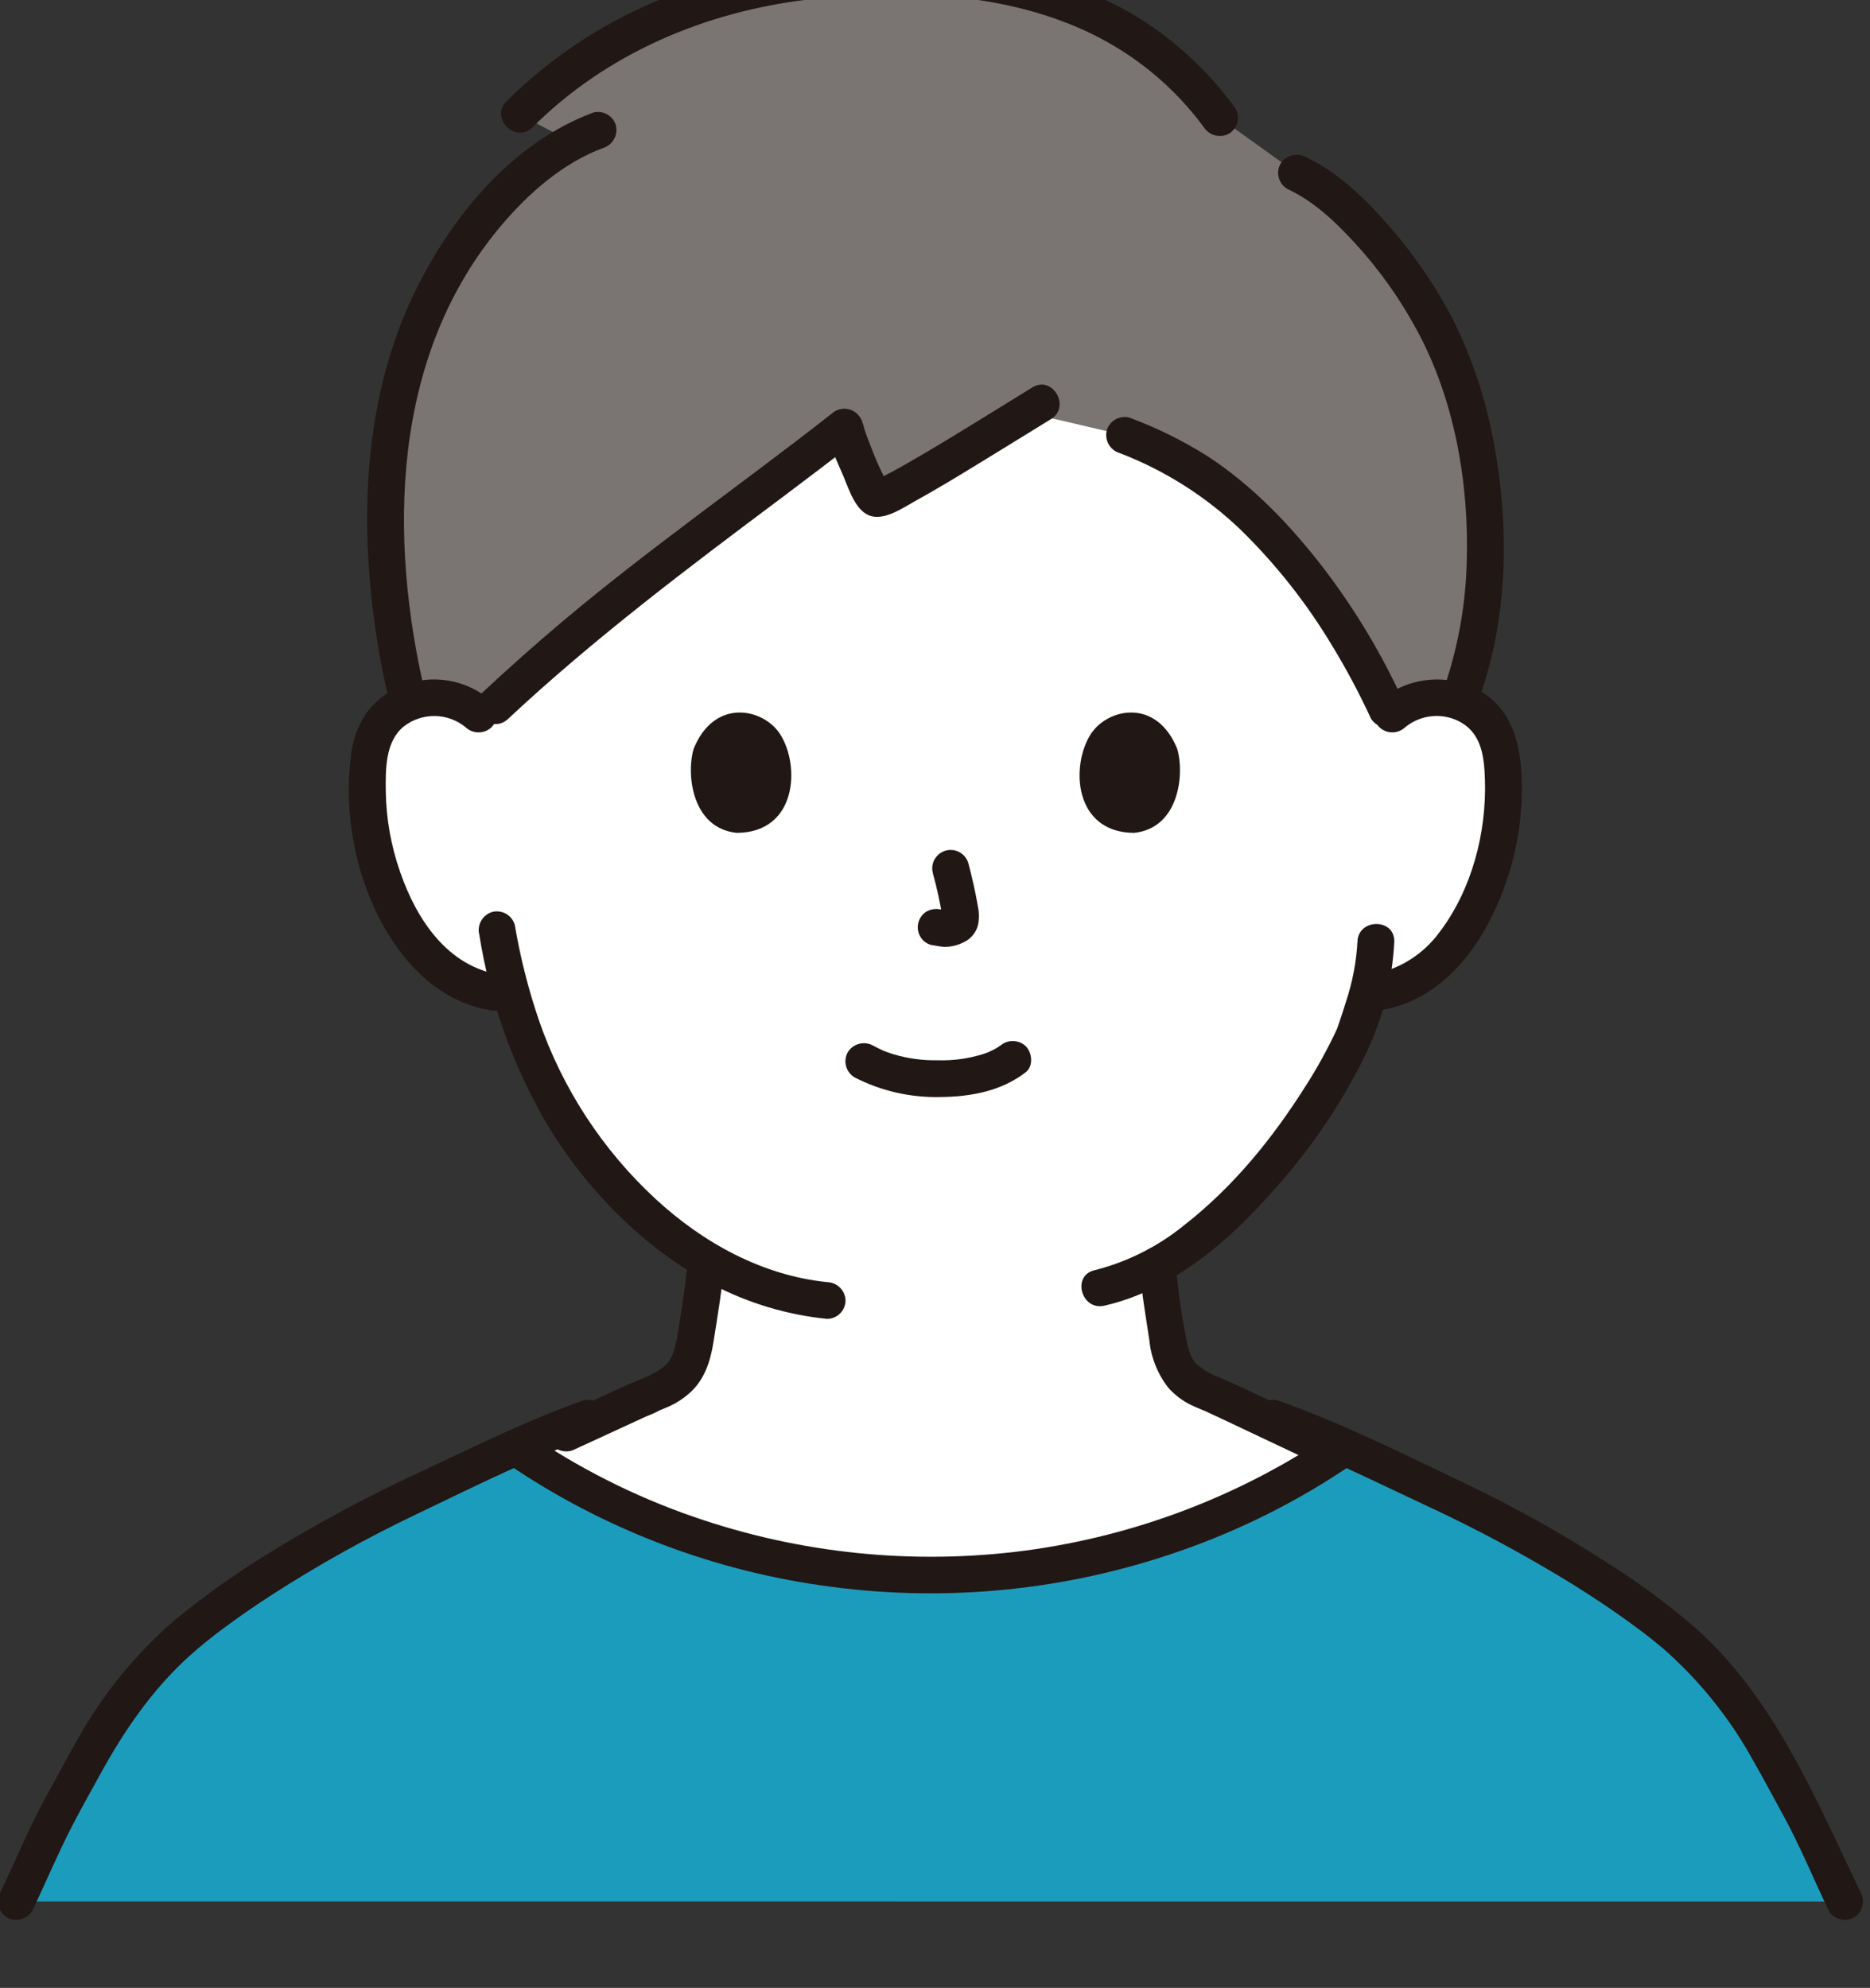 <?xml version="1.0" encoding="UTF-8" standalone="no"?>
<!DOCTYPE svg PUBLIC "-//W3C//DTD SVG 1.1//EN" "http://www.w3.org/Graphics/SVG/1.1/DTD/svg11.dtd">
<svg width="100%" height="100%" viewBox="0 0 95 101" version="1.1" xmlns="http://www.w3.org/2000/svg" xmlns:xlink="http://www.w3.org/1999/xlink" xml:space="preserve" xmlns:serif="http://www.serif.com/" style="fill-rule:evenodd;clip-rule:evenodd;stroke-linejoin:round;stroke-miterlimit:2;">
    <rect x="0" y="0" width="95" height="101" fill="#333333" stroke="none"/>
    <g transform="matrix(1,0,0,1,-9283,-6702)">
        <g transform="matrix(1,0,0,10.973,8868.29,73.918)">
            <g id="生徒の声-1-イラスト" serif:id="生徒の声　1 イラスト" transform="matrix(0.334,0,0,0.334,268.412,402.31)">
                <g transform="matrix(1,0,0,0.091,437.741,603.379)">
                    <path d="M212.341,115.054C214.617,113.079 217.645,112.193 220.627,112.63C223.555,113.043 226.143,114.764 227.657,117.304C228.524,119.036 229.017,120.93 229.105,122.865C229.737,130.433 228.275,138.031 224.881,144.825C223.281,148.259 220.958,151.307 218.072,153.761C215.728,155.662 212.931,156.923 209.954,157.42C206.977,157.917 209.454,157.497 208.564,157.636C207.898,160.129 207.149,162.229 206.782,163.344C204.518,169.489 192.282,190.119 176.628,198.96C176.873,201.809 177.26,204.66 177.752,207.473C178.559,212.103 178.313,216.224 184.715,218.54C185.03,218.645 194.852,223.31 200.341,225.906C200.341,225.906 203.534,227.319 205.841,228.347C200.962,238.102 180.387,259.988 143.702,259.988C103.326,259.988 81.219,237.225 78.295,228.388C80.258,227.425 86.669,224.594 86.669,224.594C92.685,221.841 99.56,218.631 99.805,218.544C106.224,216.228 105.961,212.107 106.785,207.477C107.337,204.29 107.744,201.393 107.985,198.197C101.84,194.422 96.376,189.635 91.826,184.04C85.554,176.345 80.978,167.411 78.4,157.824C76.752,157.574 75.754,157.424 75.754,157.424C72.777,156.927 69.98,155.666 67.636,153.765C64.75,151.311 62.428,148.262 60.827,144.829C57.433,138.035 55.971,130.437 56.603,122.869C56.691,120.934 57.184,119.04 58.051,117.308C59.565,114.768 62.153,113.047 65.081,112.634C68.063,112.197 71.091,113.083 73.367,115.058C75.643,117.033 73.531,60.445 143.424,60.445C215.137,60.441 212.341,115.054 212.341,115.054Z" style="fill:white;fill-rule:nonzero;"/>
                </g>
                <g transform="matrix(1,0,0,0.091,437.741,603.379)">
                    <path d="M2.755,296.16C5.3,290.888 7.47,285.43 10.4,280.344C12.992,275.844 17.767,265.044 27.5,256.421C32.652,251.852 45.314,242.591 64.613,233.605C68.923,231.598 73.907,229.193 78.8,227.005C116.717,252.874 166.884,252.866 204.793,226.984C209.7,229.184 214.702,231.594 219.026,233.607C238.326,242.593 250.987,251.854 256.14,256.423C265.867,265.047 270.64,275.844 273.234,280.346C276.161,285.432 278.334,290.89 280.876,296.162L2.755,296.16Z" style="fill:rgb(28,156,189);fill-rule:nonzero;"/>
                </g>
                <g transform="matrix(1,0,0,0.091,437.741,603.379)">
                    <path d="M114.121,5.147C101.766,7.908 89.573,13.547 79.294,23.894L87.273,28.133C75.883,34.257 66.88,47.664 62.865,59.454C58.381,72.621 57.05,91.371 62.406,113.524C63.167,113.199 63.967,112.974 64.786,112.852C68.053,112.363 71.362,113.484 73.658,115.859C93.69,96.693 111.145,85.321 128.758,71.488C128.858,72.66 132.612,82.04 133.49,82.397C134.663,82.874 147.308,74.955 156.419,69.333C157.26,69.482 171.327,72.8 171.327,72.8C177.508,75.033 183.226,78.382 188.198,82.68C198.448,91.5 206.692,104.271 211.719,115.634C213.995,113.41 217.188,112.379 220.335,112.852C220.95,112.944 221.554,113.093 222.141,113.297C227.288,100.075 228.041,80.915 221.541,62.736C216.969,49.954 205.571,36.561 197.477,32.83L185.79,24.43C175.829,10.787 160.776,3.6 139.534,2.948C131.004,2.619 122.467,3.358 114.121,5.147Z" style="fill:rgb(122,116,115);fill-rule:nonzero;"/>
                </g>
                <g transform="matrix(1,0,0,0.091,437.741,603.379)">
                    <path d="M87.784,227.23C91.384,225.581 94.98,223.922 98.573,222.253C99.354,221.955 100.115,221.605 100.851,221.208C100.118,221.508 100.049,221.544 100.644,221.315C100.994,221.175 101.342,221.03 101.688,220.881C102.146,220.687 102.594,220.47 103.029,220.229C103.794,219.79 104.511,219.273 105.169,218.687C107.418,216.704 108.334,213.849 108.787,210.982C109.44,206.85 110.141,202.731 110.48,198.558C110.467,197.027 109.211,195.771 107.68,195.758C106.155,195.787 104.909,197.033 104.88,198.558C104.58,202.234 103.962,205.858 103.387,209.493C103.234,210.643 102.966,211.775 102.587,212.872C102.787,212.351 102.38,213.281 102.324,213.381C102.195,213.613 102.053,213.836 101.897,214.05C102.179,213.669 101.603,214.35 101.525,214.428C101.447,214.506 100.867,214.993 101.047,214.86C99.378,216.096 97.093,216.793 95.205,217.667C91.789,219.246 88.372,220.822 84.953,222.395C83.638,223.18 83.189,224.899 83.953,226.226C84.753,227.522 86.453,227.966 87.784,227.226L87.784,227.23Z" style="fill:rgb(33,23,21);fill-rule:nonzero;"/>
                </g>
                <g transform="matrix(1,0,0,0.091,437.741,603.379)">
                    <path d="M173.533,199.207C173.873,203.022 174.514,206.784 175.086,210.567C175.332,213.227 176.332,215.762 177.968,217.873C178.964,219.002 180.179,219.918 181.539,220.564C182.046,220.812 182.571,221.029 183.095,221.239C183.234,221.295 184.136,221.667 183.4,221.346C182.737,221.056 183.52,221.41 183.692,221.489C185.722,222.427 187.74,223.389 189.761,224.346C192.718,225.746 195.675,227.146 198.632,228.546C199.964,229.279 201.659,228.837 202.463,227.546C203.225,226.218 202.777,224.501 201.463,223.715C196.28,221.264 191.141,218.676 185.891,216.371C184.487,215.9 183.199,215.135 182.114,214.127C181.899,213.87 181.873,213.847 182.038,214.055C181.935,213.911 181.837,213.764 181.744,213.613C181.561,213.317 181.4,213.008 181.262,212.688C181.485,213.209 181.131,212.233 181.102,212.134C181.002,211.796 180.918,211.453 180.844,211.108C180.031,207.18 179.461,203.206 179.138,199.208C179.1,197.687 177.859,196.446 176.338,196.408C174.806,196.419 173.549,197.676 173.538,199.208L173.533,199.207Z" style="fill:rgb(33,23,21);fill-rule:nonzero;"/>
                </g>
                <g transform="matrix(1,0,0,0.091,437.741,603.379)">
                    <path d="M206.751,149.933C206.578,153.013 206.001,156.057 205.034,158.986C204.704,160.08 204.342,161.162 203.979,162.245C203.889,162.512 203.802,162.779 203.703,163.045C203.658,163.163 203.603,163.279 203.563,163.398C203.403,163.869 203.872,162.716 203.602,163.304C202.226,166.26 200.656,169.122 198.902,171.87C193.894,179.815 187.94,187.221 180.395,193.121C176.408,196.376 171.756,198.718 166.767,199.984C163.255,200.784 164.741,206.184 168.256,205.384C178.573,203.03 187.211,195.557 194.006,187.784C199.732,181.446 204.518,174.318 208.218,166.62C210.66,161.38 212.063,155.715 212.348,149.941C212.458,146.341 206.858,146.341 206.748,149.941L206.751,149.933Z" style="fill:rgb(33,23,21);fill-rule:nonzero;"/>
                </g>
                <g transform="matrix(1,0,0,0.091,437.741,603.379)">
                    <path d="M73.176,148.855C74.797,159.079 78.312,168.911 83.538,177.846C89.547,187.778 98.318,196.753 108.661,202.162C114.081,205.004 119.995,206.781 126.083,207.397C127.615,207.387 128.873,206.129 128.883,204.597C128.85,203.074 127.606,201.83 126.083,201.797C116.236,200.789 107.222,195.816 100.013,189.147C91.943,181.684 85.844,172.339 82.262,161.947C80.641,157.195 79.408,152.319 78.576,147.368C78.157,145.895 76.611,145.017 75.131,145.412C73.671,145.849 72.803,147.379 73.176,148.857L73.176,148.855Z" style="fill:rgb(33,23,21);fill-rule:nonzero;"/>
                </g>
                <g transform="matrix(1,0,0,0.091,437.741,603.379)">
                    <path d="M214.025,117.256C216.443,115.266 219.865,114.99 222.57,116.568C225.689,118.404 226.034,121.958 226.139,125.295C226.39,133.329 224.158,141.961 219.266,148.44C216.79,151.866 213.075,154.199 208.913,154.94C207.439,155.358 206.562,156.904 206.958,158.384C207.396,159.843 208.924,160.711 210.402,160.34C220.731,158.608 226.892,148.856 229.778,139.578C231.307,134.674 231.958,129.538 231.701,124.408C231.429,119.313 230.05,114.469 225.401,111.73C220.494,108.927 214.31,109.558 210.069,113.293C208.997,114.386 208.997,116.16 210.069,117.253C211.168,118.31 212.93,118.31 214.029,117.253L214.025,117.256Z" style="fill:rgb(33,23,21);fill-rule:nonzero;"/>
                </g>
                <g transform="matrix(1,0,0,0.091,437.741,603.379)">
                    <path d="M75.051,113.3C71.361,110.032 66.135,109.093 61.538,110.871C59.285,111.76 57.331,113.274 55.908,115.234C54.544,117.343 53.747,119.768 53.594,122.274C52.449,132.117 55.089,143.26 61.015,151.274C64.378,155.818 69.028,159.396 74.715,160.35C76.191,160.711 77.713,159.847 78.159,158.394C78.555,156.914 77.677,155.368 76.203,154.95C68.258,153.618 63.623,146.482 61.156,139.368C59.765,135.413 59.023,131.26 58.956,127.068C58.916,123.731 58.864,119.497 61.633,117.195C64.393,114.986 68.358,115.014 71.087,117.261C72.189,118.311 73.944,118.311 75.046,117.261C76.119,116.169 76.119,114.393 75.046,113.301L75.051,113.3Z" style="fill:rgb(33,23,21);fill-rule:nonzero;"/>
                </g>
                <g transform="matrix(1,0,0,0.091,437.741,603.379)">
                    <path d="M196.06,35.247C200.101,37.147 203.24,40.12 206.298,43.435C210.044,47.508 213.26,52.039 215.87,56.918C221.553,67.508 223.737,80.166 223.37,92.098C223.218,98.181 222.201,104.212 220.351,110.009C219.233,113.444 224.639,114.916 225.751,111.498C229.595,99.683 229.815,86.777 227.611,74.621C226.501,68.129 224.489,61.824 221.634,55.889C218.95,50.545 215.602,45.562 211.67,41.056C208.108,36.929 203.881,32.761 198.888,30.412C197.556,29.679 195.861,30.122 195.057,31.412C194.294,32.739 194.743,34.458 196.057,35.243L196.06,35.247Z" style="fill:rgb(33,23,21);fill-rule:nonzero;"/>
                </g>
                <g transform="matrix(1,0,0,0.091,437.741,603.379)">
                    <path d="M157.3,65.5C151.309,69.176 145.37,72.944 139.291,76.476C138.091,77.176 136.891,77.859 135.667,78.511C135.207,78.756 134.745,78.997 134.276,79.225C134.094,79.314 133.907,79.395 133.726,79.485C133.155,79.768 134.316,79.317 133.666,79.511C133.173,79.658 132.753,79.611 133.655,79.611C134.242,79.746 134.803,79.978 135.314,80.297C135.199,80.183 135.714,80.978 135.385,80.35C134.878,79.379 134.374,78.42 133.928,77.417C133.785,77.096 133.645,76.774 133.507,76.451C133.679,76.851 133.273,75.885 133.218,75.751C132.941,75.072 132.671,74.39 132.413,73.704C132.187,73.104 131.966,72.509 131.768,71.904C131.645,71.53 131.395,70.21 131.552,71.486C131.494,69.966 130.228,68.747 128.707,68.747C127.99,68.747 127.298,69.018 126.772,69.506C113.251,80.117 99.137,89.948 85.982,101.03C81.755,104.591 77.625,108.263 73.591,112.044C70.956,114.514 74.922,118.468 77.55,116.004C90.633,103.74 104.905,93.014 119.227,82.267C123.09,79.367 126.933,76.447 130.732,73.467L125.952,71.487C126.274,74.097 127.552,76.637 128.566,79.033C129.407,81.012 130.447,84.504 132.826,85.114C135.019,85.677 137.635,83.827 139.451,82.826C142.638,81.069 145.751,79.173 148.851,77.277C152.617,74.977 156.361,72.642 160.122,70.334C163.189,68.453 160.379,63.607 157.296,65.499L157.3,65.5Z" style="fill:rgb(33,23,21);fill-rule:nonzero;"/>
                </g>
                <g transform="matrix(1,0,0,0.091,437.741,603.379)">
                    <path d="M170.579,75.5C177.428,78.129 183.684,82.1 188.979,87.179C194.367,92.455 199.053,98.404 202.919,104.879C205.087,108.442 207.047,112.128 208.788,115.918C209.573,117.233 211.292,117.682 212.619,116.918C213.916,116.119 214.36,114.418 213.619,113.087C210.385,106.012 206.374,99.319 201.66,93.13C196.627,86.557 190.839,80.472 183.871,75.93C180.145,73.587 176.189,71.633 172.063,70.1C170.583,69.704 169.036,70.582 168.618,72.056C168.246,73.534 169.114,75.063 170.574,75.5L170.579,75.5Z" style="fill:rgb(33,23,21);fill-rule:nonzero;"/>
                </g>
                <g transform="matrix(1,0,0,0.091,437.741,603.379)">
                    <path d="M90.509,23.629C78.127,28.248 68.936,39.472 63.317,51.085C57.817,62.454 55.88,75.165 56.137,87.717C56.372,96.614 57.555,105.461 59.667,114.107C60.503,117.607 65.904,116.128 65.067,112.618C59.282,88.369 59.734,60.635 76.605,40.729C80.777,35.806 85.946,31.286 91.998,29.029C93.454,28.586 94.32,27.061 93.954,25.584C93.535,24.11 91.989,23.233 90.509,23.629Z" style="fill:rgb(33,23,21);fill-rule:nonzero;"/>
                </g>
                <g transform="matrix(1,0,0,0.091,437.741,603.379)">
                    <path d="M188.2,23.013C183.915,17.069 178.436,12.085 172.114,8.379C165.354,4.598 157.939,2.128 150.262,1.1C134.35,-1.217 117.1,0.014 102.046,5.876C92.778,9.447 84.355,14.909 77.314,21.914C74.763,24.466 78.721,28.427 81.274,25.874C92.518,14.628 107.494,8.287 123.1,6.421C137.515,4.698 153.617,5.287 166.679,11.813C173.278,15.096 179,19.904 183.37,25.839C184.174,27.129 185.867,27.573 187.201,26.844C188.516,26.06 188.965,24.34 188.201,23.013L188.2,23.013Z" style="fill:rgb(33,23,21);fill-rule:nonzero;"/>
                </g>
                <g transform="matrix(1,0,0,0.091,437.741,603.379)">
                    <path d="M89.007,219.828C80.628,222.768 72.638,226.759 64.607,230.528C56.418,234.295 48.469,238.565 40.807,243.314C35.799,246.404 31.014,249.841 26.487,253.6C20.639,258.736 15.725,264.847 11.962,271.66C10.431,274.324 9.017,277.06 7.524,279.74C4.824,284.592 2.741,289.752 0.337,294.75C-0.397,296.083 0.048,297.78 1.342,298.581C2.67,299.343 4.387,298.895 5.173,297.581C7.243,293.275 9.073,288.855 11.267,284.609C12.616,281.998 14.067,279.428 15.479,276.848C19.137,270.148 23.442,263.848 29.142,258.702C29.907,258.012 30.694,257.347 31.493,256.696C31.911,256.355 32.333,256.018 32.759,255.685L33.121,255.402C33.037,255.468 32.693,255.73 33.121,255.402C33.384,255.202 33.646,255.002 33.91,254.802C36.359,252.965 38.879,251.223 41.443,249.552C48.615,244.908 56.084,240.738 63.8,237.068C72.547,232.878 81.328,228.444 90.492,225.228C91.95,224.788 92.817,223.26 92.447,221.783C92.027,220.311 90.483,219.434 89.003,219.828L89.007,219.828Z" style="fill:rgb(33,23,21);fill-rule:nonzero;"/>
                </g>
                <g transform="matrix(1,0,0,0.091,437.741,603.379)">
                    <path d="M193.128,225.228C201.176,228.052 208.828,231.916 216.545,235.528C224.559,239.219 232.337,243.401 239.836,248.05C242.616,249.797 245.349,251.621 248.01,253.545C248.548,253.934 249.081,254.328 249.61,254.725C249.843,254.899 250.077,255.074 250.31,255.251L250.694,255.545C250.245,255.201 250.682,255.536 250.774,255.608C251.608,256.265 252.436,256.929 253.246,257.616C258.789,262.484 263.438,268.285 266.981,274.756C268.528,277.466 269.988,280.231 271.487,282.969C274.08,287.703 276.112,292.714 278.45,297.574C279.235,298.888 280.953,299.336 282.28,298.574C283.578,297.776 284.023,296.074 283.28,294.743C276.495,280.634 270.21,265.262 258.27,254.584C254.146,250.999 249.758,247.73 245.143,244.804C237.79,240.035 230.125,235.764 222.201,232.02C213.152,227.708 204.082,223.148 194.61,219.82C193.131,219.427 191.587,220.304 191.166,221.775C190.789,223.253 191.659,224.786 193.122,225.22L193.128,225.228Z" style="fill:rgb(33,23,21);fill-rule:nonzero;"/>
                </g>
                <g transform="matrix(1,0,0,0.091,437.741,603.379)">
                    <path d="M77.381,229.414C92.109,239.468 109.004,245.907 126.688,248.206C144.506,250.574 162.633,248.727 179.607,242.814C189.028,239.55 197.968,235.037 206.187,229.394C207.48,228.592 207.923,226.895 207.187,225.563C206.401,224.25 204.684,223.801 203.356,224.563C189.278,234.232 173.116,240.446 156.187,242.699C139.177,244.932 121.878,243.156 105.677,237.512C96.64,234.373 88.07,230.024 80.202,224.583C78.874,223.822 77.157,224.27 76.371,225.583C75.626,226.913 76.071,228.617 77.371,229.414L77.381,229.414Z" style="fill:rgb(33,23,21);fill-rule:nonzero;"/>
                </g>
                <g transform="matrix(1,0,0,0.091,437.741,603.379)">
                    <path d="M130.245,170.6C134.27,172.675 138.752,173.707 143.279,173.6C147.879,173.57 152.604,172.7 156.299,169.817C157.493,168.887 157.275,166.834 156.299,165.857C155.196,164.808 153.442,164.808 152.339,165.857C153.146,165.229 152.373,165.811 152.167,165.944C151.899,166.116 151.622,166.275 151.34,166.423C151.176,166.509 150.259,166.916 150.876,166.666C150.501,166.818 150.12,166.957 149.735,167.08C147.507,167.767 145.179,168.078 142.849,168C140.626,168.04 138.409,167.742 136.276,167.115C135.859,166.99 135.451,166.842 135.039,166.699C134.904,166.653 134.774,166.594 134.639,166.544C135.32,166.797 134.713,166.577 134.586,166.518C134.074,166.278 133.57,166.025 133.07,165.761C131.739,165.019 130.037,165.463 129.239,166.761C128.48,168.089 128.928,169.804 130.239,170.591L130.245,170.6Z" style="fill:rgb(33,23,21);fill-rule:nonzero;"/>
                </g>
                <g transform="matrix(1,0,0,0.091,437.741,603.379)">
                    <path d="M142.163,139.5C142.78,141.724 143.273,143.98 143.641,146.258L143.541,145.513C143.585,145.822 143.593,146.135 143.566,146.446L143.666,145.702C143.646,145.845 143.613,145.985 143.566,146.121L143.849,145.452C143.807,145.546 143.758,145.636 143.701,145.722L144.138,145.156C144.073,145.236 143.999,145.309 143.918,145.373L144.484,144.935C144.312,145.042 144.134,145.137 143.949,145.219L144.618,144.936C144.33,145.059 144.027,145.148 143.718,145.2L144.462,145.1C144.181,145.133 143.896,145.133 143.615,145.1L144.36,145.2C144.04,145.155 143.727,145.078 143.408,145.035C142.678,144.865 141.911,144.965 141.25,145.317C139.925,146.094 139.474,147.823 140.25,149.148C140.608,149.788 141.213,150.253 141.923,150.435C142.591,150.525 143.239,150.697 143.917,150.726C144.912,150.734 145.894,150.504 146.782,150.056C147.898,149.565 148.729,148.589 149.036,147.409C149.234,146.443 149.223,145.445 149.003,144.483C148.636,142.306 148.132,140.149 147.572,138.013C147.238,136.802 146.128,135.957 144.872,135.957C143.336,135.957 142.071,137.221 142.071,138.758C142.071,139.009 142.105,139.259 142.172,139.502L142.163,139.5Z" style="fill:rgb(33,23,21);fill-rule:nonzero;"/>
                </g>
                <g transform="matrix(1,0,0,0.091,437.741,603.379)">
                    <path d="M105.79,120.537C104.661,124.204 105.397,132.637 112.345,133.358C121.528,133.303 122.016,123.104 118.925,118.308C116.394,114.381 108.952,112.748 105.79,120.537Z" style="fill:rgb(33,23,21);fill-rule:nonzero;"/>
                </g>
                <g transform="matrix(1,0,0,0.091,437.741,603.379)">
                    <path d="M179.327,120.537C180.455,124.204 179.72,132.637 172.772,133.358C163.589,133.303 163.1,123.103 166.191,118.308C168.722,114.381 176.164,112.748 179.327,120.537Z" style="fill:rgb(33,23,21);fill-rule:nonzero;"/>
                </g>
            </g>
        </g>
    </g>
</svg>
